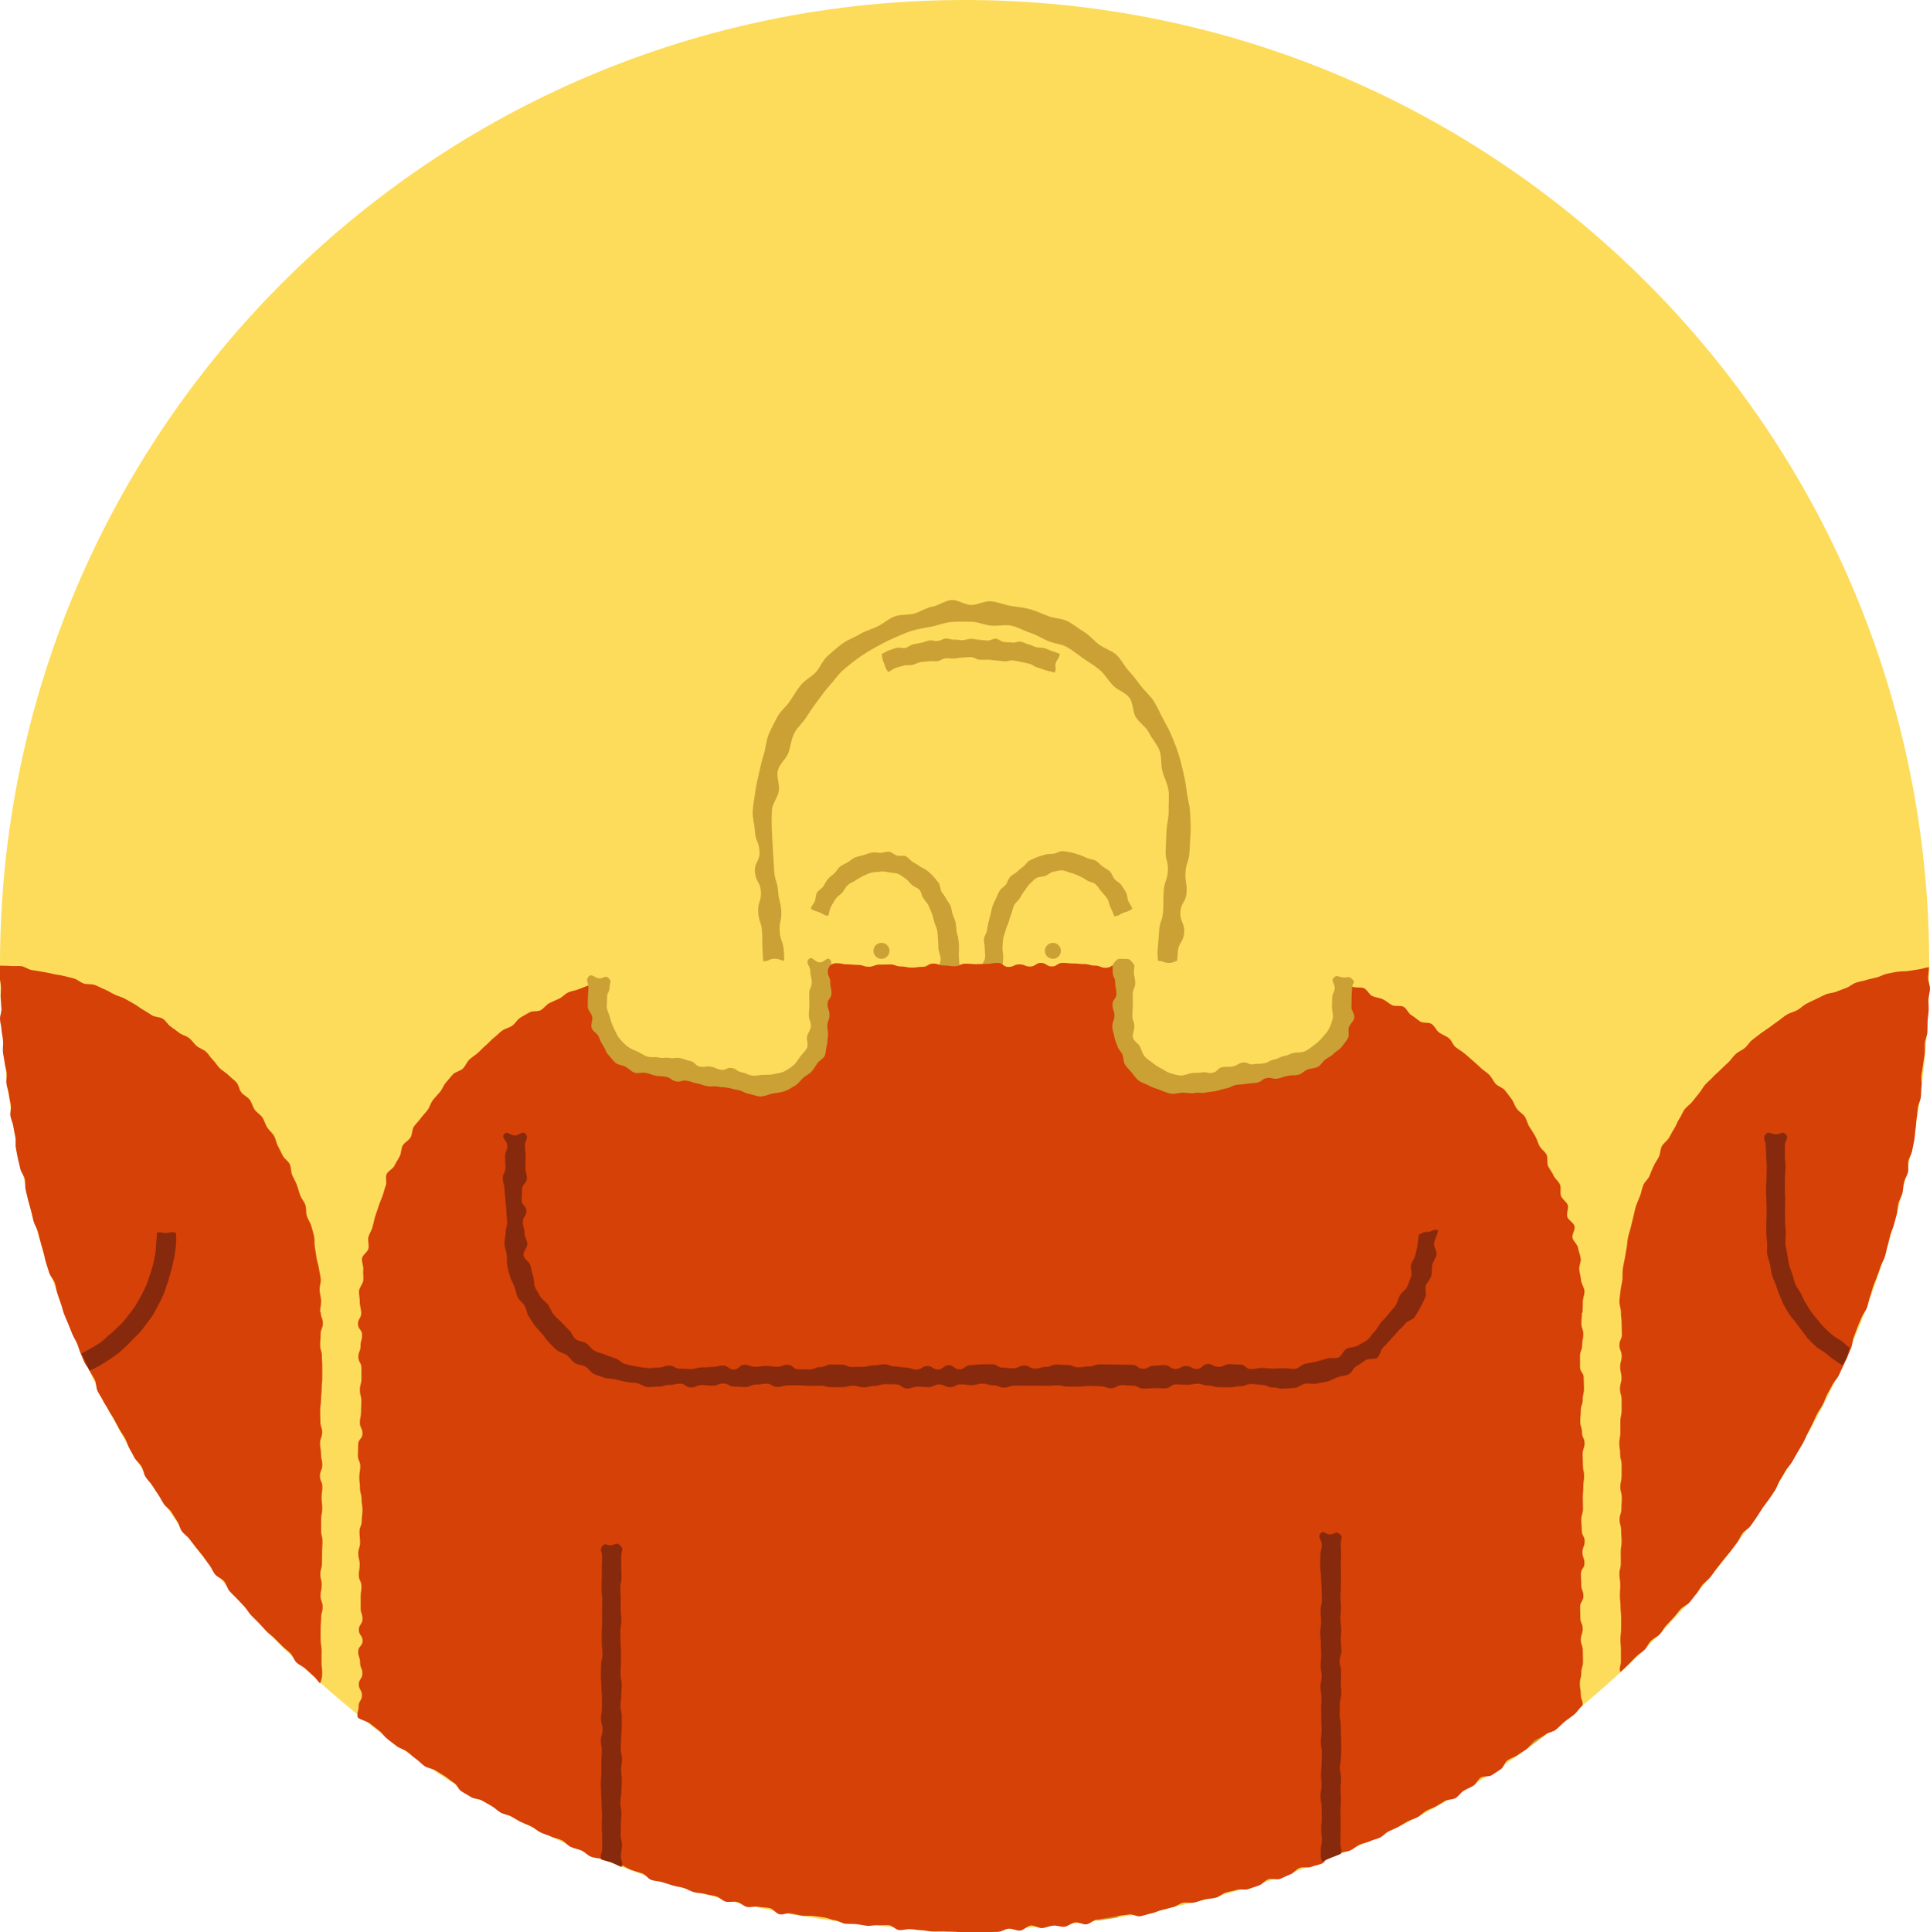 <?xml version="1.0" encoding="UTF-8"?>
<svg id="Capa_2" data-name="Capa 2" xmlns="http://www.w3.org/2000/svg" viewBox="0 0 200.08 200.25">
  <defs>
    <style>
      .cls-1 {
        fill: #fddc5c;
      }

      .cls-1, .cls-2, .cls-3, .cls-4 {
        stroke-width: 0px;
      }

      .cls-2 {
        fill: #87290c;
      }

      .cls-3 {
        fill: #d64107;
      }

      .cls-4 {
        fill: #cba135;
      }
    </style>
  </defs>
  <g id="_5" data-name="5">
    <g>
      <path class="cls-1" d="M200,100v.23c-.03,14.01-2.95,27.35-8.18,39.44-.27.62-.54,1.23-.82,1.84-5.51,12.07-13.36,22.85-22.96,31.77-1.3,1.2-2.64,2.37-4,3.51-1.25,1.05-2.53,2.07-3.83,3.05-.66.51-1.32,1-2,1.48-5.95,4.27-12.4,7.91-19.24,10.8-.66.29-1.33.56-2,.83-6.69,2.66-13.74,4.62-21.05,5.78-.72.13-1.44.23-2.17.33-4.49.62-9.08.94-13.75.94-5.72,0-11.32-.48-16.78-1.41-.79-.12-1.58-.27-2.36-.42-5.68-1.1-11.18-2.68-16.47-4.71-.67-.24-1.34-.51-2-.79-6.82-2.76-13.27-6.26-19.24-10.4-.67-.45-1.34-.93-2-1.42-1.3-.94-2.57-1.92-3.82-2.94-1.36-1.1-2.7-2.23-4-3.39-10.07-9.01-18.3-20.03-24.06-32.43-.29-.6-.56-1.21-.83-1.82C3.02,127.97.01,114.39,0,100.1v-.1C0,44.77,44.77,0,100,0s100,44.77,100,100Z"/>
      <path class="cls-4" d="M108.14,144.91c.29,0,.57-.04.85-.06s.57-.04.85-.08.59.03.87-.04.52-.27.79-.35.64.1.91,0,.48-.35.74-.48.57-.17.82-.31.4-.45.64-.61.44-.36.67-.54.56-.22.78-.41.28-.53.48-.74.47-.3.65-.52c-.28-.41-.34-.36-.73-.67s-.26-.57-.72-.77c-.18.22-.32.7-.52.91s-.64.16-.85.35-.42.37-.66.53-.37.48-.62.63-.47.36-.73.48-.58.12-.85.22-.51.32-.78.4-.58.1-.86.15-.59-.12-.88-.09-.56.12-.85.12c-.44,0-.44-.11-.88-.11s-.44.1-.87.1-.44.16-.88.16-.44-.26-.87-.26-.44.11-.87.11-.44.09-.87.09-.44-.09-.88-.09-.44-.15-.88-.15-.44.04-.88.04-.44.28-.88.28-.44-.09-.88-.09-.44-.14-.88-.14-.44.09-.88.09-.44.14-.88.14-.44-.02-.88-.02-.44-.09-.88-.09-.44.08-.88.08c-.3,0-.6-.15-.9-.18s-.62.05-.92,0-.55-.29-.84-.38-.61-.07-.9-.18-.5-.36-.77-.5-.53-.27-.79-.43-.55-.26-.79-.45-.57-.27-.79-.47-.35-.51-.55-.74-.43-.62-.61-.86c-.47.17-.41.36-.81.66s-.54.21-.83.61c.18.24.54.48.74.71s.34.51.56.72.38.49.61.69.52.33.77.5.44.45.7.6.55.27.82.41.64.05.92.17.52.32.81.41.58.16.88.23.61,0,.91.04.56.39.87.42.62.03.92.03c.44,0,.44-.19.88-.19s.44-.07.87-.07.44.06.88.06.44-.04.87-.04.44.04.87.04.44.07.87.07.44-.09.88-.09.44.12.88.12.44-.15.88-.15.44.09.88.09.44-.13.88-.13.44.3.88.3.44-.25.88-.25.44.05.88.05.44-.09.88-.09.45.28.89.24.43-.23.87-.23Z"/>
      <path class="cls-4" d="M150.28,144.84c-.96-.46-1.02-.33-1.98-.79s-.95-.47-1.91-.93-.77-.85-1.73-1.31-1.09-.18-2.05-.64-.94-.5-1.9-.96-1.05-.27-2.01-.73-.99-.39-1.95-.85-1.02-.34-1.98-.8-.94-.5-1.9-.96-.78-.83-1.74-1.29-.95-.48-1.91-.94-1.17-.02-2.13-.48-.77-.87-1.73-1.33c-.61-.29-1.26-.51-1.79-.9s-.87-1.03-1.32-1.51-.94-.93-1.3-1.5-.47-1.22-.72-1.84-.82-1.12-.96-1.78-.23-1.33-.25-2,.03-1.35.14-2.01c.1-.63-.04-1.29.06-1.89s.78-1.15.88-1.75.17-1.25.27-1.85c.15-.75.25-1.5.39-2.25s.31-1.5.43-2.25-.07-1.55.04-2.31c.01-.06.3-.08.31-.14.1-.67-.01-1.37.07-2.04s-.12-1.37-.04-2.05.14-1.34.2-2.02.13-1.34.18-2.02.11-1.35.15-2.02c.06-1.04.59-1.01.66-2.05s-.45-1.07-.39-2.11.58-1.01.64-2.05-.18-1.06-.11-2.1.35-1.03.41-2.07.06-1.04.12-2.09c.04-.68-.04-1.39-.06-2.06s-.25-1.36-.33-2.03-.2-1.35-.35-2.01-.31-1.33-.51-1.97-.46-1.28-.72-1.91-.6-1.21-.92-1.81-.58-1.23-.95-1.8-.9-1.01-1.32-1.55-.8-1.09-1.27-1.58c-.47-.5-.76-1.19-1.26-1.64s-1.23-.65-1.78-1.05-.99-.97-1.57-1.32-1.12-.82-1.73-1.12-1.37-.29-2-.53-1.26-.54-1.91-.72-1.34-.22-2.01-.34-1.32-.41-2-.47-1.37.38-2.05.38-1.39-.57-2.06-.51-1.31.56-1.97.68-1.25.54-1.9.72-1.39.06-2.02.3-1.15.73-1.76,1.03-1.27.46-1.85.81-1.25.57-1.8.97-1.05.86-1.56,1.31-.74,1.17-1.2,1.66c-.47.5-1.13.8-1.55,1.33s-.77,1.12-1.14,1.68-.98,1.01-1.29,1.61-.65,1.22-.91,1.85-.29,1.35-.49,2-.36,1.31-.5,1.97-.32,1.33-.4,2-.24,1.35-.26,2.03.2,1.36.23,2.04c.06,1.04.42,1.02.48,2.06s-.55,1.08-.48,2.12.56,1.01.62,2.05-.34,1.07-.28,2.11.34,1.03.4,2.07,0,1.05.06,2.09c.04.67.08,1.35.13,2.03s0,1.36.06,2.03.23,1.34.3,2.01.11,1.35.19,2.02-.02,1.37.07,2.04c.01.06-.05.13-.04.19.11.76.6,1.47.72,2.23s.15,1.54.29,2.3-.02,1.57.13,2.33c.1.59.46,1.15.56,1.76s.45,1.16.55,1.78.26,1.19.36,1.81c.11.67-.06,1.37-.08,2.04s-.33,1.29-.47,1.94-.44,1.21-.7,1.83-.14,1.42-.5,1.98-.68,1.21-1.14,1.7-1.05.9-1.59,1.29-1.19.65-1.8.95c-.96.46-.97.44-1.93.9s-1.05.26-2.01.72-.75.89-1.71,1.35-1.1.17-2.06.63-.95.47-1.91.93-.88.62-1.84,1.08-1.05.28-2,.73-1.08.21-2.04.67-.79.81-1.76,1.26-1.12.13-2.08.59-1,.38-1.96.84-.78.84-1.74,1.3-.87.65-1.83,1.11c-.6.28-1.27.38-1.82.73s-1.33.43-1.84.83-.76,1.14-1.22,1.6-.89.95-1.3,1.47-1.09.85-1.44,1.4-.62,1.19-.91,1.78-.08,1.39-.29,2-.97,1.08-1.11,1.73.35,1.39.27,2.04-.55,1.27-.55,1.93c0,1.01.12,1.01.12,2.02s.21,1.01.21,2.02.05,1.01.05,2.02,0,1.01,0,2.02-.55,1.01-.55,2.02.51,1.01.51,2.02-.27,1.01-.27,2.02.22,1.01.22,2.02-.39,1.01-.39,2.03.23.98.49,1.96c.66.49,1.28,1.12,1.95,1.57.4-.9.05-1.06.05-2.05s-.27-.98-.27-1.96.14-.98.14-1.97.11-.98.11-1.97-.05-.98-.05-1.96-.38-.98-.38-1.96.55-.98.55-1.97-.56-.98-.56-1.97-.01-.98-.01-1.97.09-.99.09-1.97.5-.99.5-1.97c0-.73-.36-1.46-.26-2.18s.64-1.33.84-2.02.24-1.43.54-2.09.33-1.48.72-2.09,1.01-1.08,1.48-1.64,1.08-.96,1.63-1.44.98-1.09,1.59-1.49,1.37-.48,2.03-.8c.96-.46.76-.88,1.72-1.34s1.08-.2,2.04-.65.83-.73,1.79-1.19,1.01-.36,1.97-.82,1-.38,1.96-.84.84-.72,1.79-1.18,1.05-.27,2.01-.73,1.14-.09,2.1-.55.72-.97,1.68-1.43.99-.39,1.95-.85,1.05-.27,2.01-.72.88-.64,1.84-1.1,1.14-.08,2.11-.54c.6-.29,1.04-.86,1.58-1.23s1.06-.77,1.53-1.21,1-.86,1.41-1.38.65-1.14.98-1.71.96-1.02,1.19-1.63.29-1.32.43-1.96,0-1.62.04-2.28c.46.54,1.22,1.1,1.79,1.52s1.02.97,1.67,1.27,1.22.89,1.92,1.05,1.46-.4,2.18-.4c.99,0,.99.19,1.99.19s.99-.02,1.99-.02.99.22,1.98.22.99.25,1.98.25.99-.47,1.99-.47.99.46,1.99.46.99-.19,1.99-.19,1-.2,1.99-.2,1-.3,1.99-.3c.72,0,1.45.4,2.13.25s1.24-.72,1.88-1.02,1.28-.54,1.84-.97,1.1-.57,1.57-1.1c.04.66-.14,1.14,0,1.78s.98,1.07,1.22,1.68.16,1.35.48,1.92.5,1.27.9,1.79.93.97,1.41,1.42,1.11.73,1.65,1.11,1,.93,1.59,1.22c.96.46,1,.38,1.96.84s1.13.09,2.09.55.89.6,1.85,1.06,1,.37,1.96.82.87.64,1.83,1.09,1.11.15,2.06.61.82.75,1.78,1.2.83.73,1.79,1.19,1.05.27,2.01.73.97.44,1.93.9,1.11.15,2.07.61.76.88,1.73,1.34.97.45,1.93.91c.66.32,1.19.77,1.79,1.17s1.51.41,2.05.89,1.11.99,1.58,1.55.7,1.31,1.09,1.92.5,1.36.79,2.02.85,1.22,1.05,1.92.34,1.41.45,2.14-.19,1.45-.19,2.18c0,1.03.23,1.03.23,2.07s-.16,1.03-.16,2.07.52,1.03.52,2.07.06,1.03.06,2.06-.16,1.03-.16,2.07-.37,1.03-.37,2.07-.15,1.03-.15,2.07.02,1.03.02,2.07.53,1.04.53,2.07-.69,1.15-.28,2.1c.68-.48,1.39-1,2.05-1.51.26-1.03.23-1.06.23-2.13s-.35-1.07-.35-2.13-.01-1.06-.01-2.13-.01-1.07-.01-2.13.21-1.07.21-2.13.03-1.07.03-2.13-.22-1.07-.22-2.13-.1-1.07-.1-2.14.04-1.07.04-2.14c0-.66.19-1.32.11-1.97s-.11-1.32-.26-1.96-.61-1.19-.83-1.8-.57-1.15-.86-1.74-.49-1.2-.84-1.75-.44-1.29-.85-1.81-.73-1.14-1.2-1.61-1.33-.49-1.84-.9-.95-.9-1.5-1.25-1.09-.73-1.68-1.01ZM109.62,125.27c-.99,0-.99.14-1.99.14s-.99-.01-1.99-.01-.99-.44-1.98-.44-.99.31-1.98.31-.99-.04-1.99-.04-.99.21-1.99.21-.99.08-1.99.08-1,.13-1.99.13-1-.04-1.99-.04c-.73,0-1.41-.51-2.09-.7s-1.31-.49-1.92-.86-1.5-.46-1.99-.98-.57-1.39-.91-2.02-.72-1.23-.88-1.95c-.17-.8.08-.85-.1-1.65-.15-.68-.39-1.32-.53-2-.13-.79-.04-1.6-.17-2.34-.13-.8-.65-1.5-.78-2.24-.14-.8-.28-1.56-.41-2.29-.01-.04,0-.07-.01-.11-.09-.65-.42-1.28-.5-1.94s.42-1.38.35-2.04-.17-1.31-.23-1.96-.16-1.31-.21-1.97-.05-1.32-.09-1.98c-.06-1.04-.37-1.02-.43-2.06s.22-1.06.16-2.1-.26-1.03-.33-2.07-.34-1.03-.4-2.07-.07-1.04-.13-2.09-.05-1.04-.11-2.09c-.04-.7-.03-1.42,0-2.11s.62-1.34.72-2.02-.27-1.47-.1-2.14.87-1.18,1.1-1.83.28-1.37.59-1.99.88-1.07,1.25-1.66.74-1.13,1.16-1.68.78-1.11,1.26-1.62c.48-.51.85-1.11,1.36-1.56s1.06-.89,1.62-1.29,1.15-.76,1.76-1.1,1.21-.66,1.85-.94,1.26-.57,1.93-.78,1.35-.29,2.03-.43,1.34-.41,2.03-.48,1.39-.03,2.09-.03,1.36.33,2.05.4,1.41-.13,2.09,0,1.29.52,1.95.73,1.23.58,1.87.86,1.38.3,1.98.64,1.14.78,1.7,1.18,1.17.73,1.7,1.19.87,1.07,1.35,1.58c.48.51,1.29.74,1.71,1.28s.32,1.46.69,2.05,1.06.99,1.36,1.61.84,1.17,1.08,1.82.12,1.43.29,2.1.54,1.32.64,2.01-.01,1.41.02,2.1-.18,1.38-.22,2.08c-.06,1.04-.03,1.04-.09,2.08s.29,1.06.23,2.1-.36,1.02-.43,2.07,0,1.05-.06,2.09-.36,1.03-.42,2.07-.09,1.04-.16,2.09c-.04.66.14,1.33.09,1.99s-.09,1.32-.15,1.98-.19,1.31-.26,1.96-.25,1.3-.34,1.95.03,1.34-.06,1.99c-.01.04.33.14.33.19-.13.73-.87,1.41-1.02,2.23-.13.74.23,1.61.09,2.42-.13.75-.66,1.47-.79,2.27,0,.04.26.13.25.18-.12.59-.31,1.18-.44,1.77-.18.79-.18.79-.35,1.59-.16.71-.51,1.33-.84,1.95s-.68,1.26-1.17,1.77-1.08.93-1.69,1.3-1.31.46-2,.65-1.32.5-2.05.5Z"/>
      <path class="cls-4" d="M91.28,90.32c.31,0,.6.03.9.1s.63.03.92.15.52.33.78.5.42.44.65.65.59.27.79.51.22.59.39.85.39.47.53.74.24.56.36.84.17.58.25.88.24.56.3.87.05.61.08.91.04.6.05.91c0,.37.2.72.23,1.09.03.44-.14.46-.1.9s.15.44.18.88.05.44.09.89-.03.45,0,.89.14.43.18.88-.12.46-.09.9.04.45.07.89,0,.45.03.9.43.51.27.93c-.17.46-.42.34-.75.71s-.25.44-.58.81-.66.15-.63.64.22.38.59.71.28.59.78.56.3-.32.63-.69.37-.32.7-.69.16-.59.6-.81c.35-.18.42.03.81.03s.39.15.78.15.47-.37.82-.19c.43.22.25.47.58.83s.46.25.78.61.07.69.56.72.3-.31.68-.64.65-.1.68-.6-.2-.35-.53-.71-.27-.42-.59-.78-.43-.26-.6-.72c-.15-.42-.05-.4,0-.85s.09-.44.12-.89-.1-.46-.07-.9.15-.44.18-.88-.04-.45,0-.89,0-.45.03-.9.15-.44.18-.88-.01-.45.02-.9.06-.45.09-.89c.03-.36-.09-.73-.08-1.1,0-.31.03-.62.07-.92s.2-.6.26-.89.22-.57.31-.86.17-.58.28-.86.15-.61.28-.87.42-.46.58-.71.29-.54.48-.77.34-.53.56-.73.44-.46.69-.62.64-.11.92-.22.52-.36.82-.43.61-.15.92-.15.62.19.92.26.57.2.87.33.54.27.81.45.65.19.88.4.39.5.6.75.43.46.61.73.19.61.33.9.3.62.41.93c.5-.02.49-.19.96-.36s.51-.12.91-.42c-.11-.29-.3-.52-.42-.79s-.09-.64-.24-.9-.32-.53-.49-.77-.51-.38-.7-.61-.27-.58-.48-.79-.52-.34-.76-.52-.44-.44-.7-.59-.61-.15-.88-.27-.55-.25-.83-.34-.57-.2-.87-.25-.6-.13-.91-.13-.58.22-.86.26-.59,0-.87.09-.57.15-.84.26-.55.21-.81.36-.41.44-.64.62-.45.35-.67.55-.52.31-.71.53-.26.54-.43.78-.48.38-.64.63-.25.53-.38.8-.25.53-.36.8-.12.57-.21.86-.15.56-.22.85-.11.57-.16.86-.28.55-.31.85.09.59.08.89c0,.33.07.67.04,1-.04.47-.25.45-.29.92s.14.48.1.95,0,.47-.04.94-.03.47-.07.93-.06.47-.09.94-.11.46-.15.93.02.48-.02.95.06.51-.24.87c-.22.27-.27.11-.63.11s-.46.21-.68-.06c-.3-.36-.13-.45-.17-.92s.02-.47-.01-.94.06-.48.03-.95-.16-.46-.2-.92.1-.48.06-.95-.12-.46-.16-.93-.05-.47-.09-.94-.02-.47-.06-.94c-.03-.33.02-.66.01-.99,0-.3-.04-.59-.07-.88s-.15-.58-.19-.86-.03-.6-.1-.88-.21-.56-.3-.83-.11-.59-.21-.86-.34-.49-.47-.76-.33-.48-.48-.73-.1-.64-.27-.88-.38-.47-.57-.69-.43-.42-.65-.61-.54-.28-.77-.45-.49-.31-.74-.46-.43-.45-.7-.57-.62,0-.9-.07-.52-.36-.81-.4-.6.11-.89.11-.61-.08-.91-.03-.58.18-.87.27-.6.12-.88.24-.5.34-.76.5-.55.26-.79.45-.37.48-.59.69-.48.36-.68.6-.31.51-.48.76-.49.4-.65.66-.1.62-.23.9-.31.43-.42.72c.4.3.42.23.89.4s.43.34.93.36c.11-.3.14-.64.28-.92s.33-.56.49-.82.49-.43.69-.66.33-.56.56-.77.55-.32.81-.49.52-.33.8-.46.56-.28.87-.35.62-.08.93-.08Z"/>
      <path class="cls-4" d="M84.07,102.91c-.19.41.11.39.29.8s.12.44.3.85.25.38.43.8.16.42.34.84.26.38.44.8.15.43.33.84.04.47.22.89.32.36.5.77.09.45.27.87.25.39.43.81-.15.76.28.91c.47.16.46-.28.92-.48s.7.09.91-.37c.19-.41-.19-.39-.37-.8s-.11-.44-.29-.86-.22-.4-.4-.81-.12-.44-.3-.86-.23-.39-.41-.81-.22-.4-.4-.81-.12-.44-.29-.86-.25-.39-.43-.8-.05-.47-.23-.89-.33-.36-.51-.77.16-.72-.27-.87c-.47-.16-.43.25-.92.36s-.64-.01-.85.44Z"/>
      <path class="cls-4" d="M115.54,102.13c-.43.15-.17.39-.34.81s-.14.43-.32.85-.25.38-.43.8-.14.43-.32.85-.13.44-.31.85-.26.38-.44.79-.07.46-.25.88-.23.39-.41.81-.21.41-.38.82-.26.39-.44.81-.52.47-.33.88c.21.46.47.24.93.44s.47.49.95.33c.43-.15.16-.42.34-.84s.17-.42.35-.83.23-.39.41-.81.24-.39.42-.81.06-.47.24-.88.2-.4.38-.82.18-.42.35-.83.25-.39.43-.8.14-.44.31-.85.16-.43.34-.85.61-.46.42-.87c-.21-.46-.6-.05-1.01-.33s-.41-.55-.89-.39Z"/>
      <path class="cls-4" d="M94.62,114.76c-.41.16-.41.13-.82.29s-.35.3-.76.45-.53-.1-.68.31c-.17.47.08.39.26.86s-.2.84.24,1.07c.38.2.46-.28.87-.44s.4-.17.81-.33.45-.04.86-.19c.28-.11.53-.3.81-.39s.55-.25.84-.32.6-.08.89-.14.61.03.9,0,.57-.29.87-.31.6.14.9.14.59-.02.89,0,.61-.1.91-.07.57.22.87.27.58.13.87.2.6.06.89.15.53.29.81.4c.43.16.41.21.84.37s.46.07.89.23.43.47.84.26c.45-.23.19-.42.37-.89s.57-.48.38-.94c-.17-.43-.41-.25-.84-.41s-.51.06-.94-.11-.36-.35-.79-.51c-.27-.1-.6-.04-.88-.13s-.54-.22-.82-.3-.53-.27-.82-.33-.59,0-.88-.04-.56-.22-.85-.25-.59.08-.88.06-.58.04-.87.04-.58-.12-.87-.1-.58.02-.87.05-.55.27-.84.31-.6-.06-.88,0-.55.2-.83.28-.56.14-.84.23-.57.12-.84.23Z"/>
      <path class="cls-4" d="M100.68,120.14c-.32,0-.63-.08-.94-.1s-.63-.07-.93-.11c-.32-.05-.64-.03-.93-.1-.32-.08-.6-.24-.87-.34-.32-.12-.67-.23-.91-.38-.37.33-.2.48-.47.9s-.47.33-.61.81c.26.17.63.24.94.37.28.12.56.3.88.4.3.09.58.3.91.37.31.06.64.08.97.13s.65.05.98.07.65-.09.98-.09.65.03.96.01.66.07.98.03.65-.12.95-.18c.32-.07.61-.27.9-.36.32-.1.65-.12.93-.25.31-.13.51-.29.77-.45-.13-.48-.15-.47-.42-.89s-.17-.52-.54-.86c-.24.15-.57.29-.89.41-.27.1-.56.24-.88.32-.29.07-.59.17-.91.21-.3.04-.62.02-.94.04s-.62.03-.93.03Z"/>
      <path class="cls-4" d="M100.66,68.1c.29,0,.58.27.87.28s.58,0,.87,0,.58.05.87.08.58.04.86.08.61-.14.89-.09.58.1.86.16.57.13.85.19.53.31.8.38.55.19.82.28.7.15.96.25c.3-.4-.03-.59.16-1.05s.34-.4.39-.9c-.26-.1-.47-.17-.74-.26s-.53-.22-.8-.31-.58-.04-.86-.1-.53-.24-.81-.3-.54-.23-.83-.28-.6.13-.88.09-.57-.03-.86-.06-.54-.31-.83-.34-.59.2-.87.19-.57-.07-.86-.08-.57-.1-.86-.1-.57.13-.86.14-.58-.07-.86-.05-.59-.14-.87-.12-.56.21-.84.25-.59-.09-.88-.05-.56.19-.84.24-.57.1-.85.16-.52.3-.8.37-.62-.09-.89-.01-.55.18-.82.27-.48.26-.74.36c.05.5.05.51.23.97s.14.51.44.91c.26-.1.51-.34.79-.43s.56-.17.84-.24.6,0,.88-.07.54-.22.83-.28.58-.05.87-.09.59.02.88-.01.55-.27.85-.3.59.05.88.03.58-.1.87-.11.58-.05.88-.05Z"/>
      <path class="cls-4" d="M124.59,192.43h-13.59v-4.32c0-1.95-4.86-2.47-9.34-2.53v-24.05h-2v24.04s0,0,0,0c-4.47.06-9.33.58-9.33,2.53v4.32h-13.59c-8.81,0-15.99-7.17-15.99-15.99h-2c0,9.92,8.07,17.99,17.99,17.99h7.69,0s-3.57,3.74-3.57,3.74c.78.15,1.57.3,2.36.42l3.97-4.16h17.64c3.68,0,6.94,1.83,8.92,4.63.73-.1,1.45-.2,2.17-.33-1.05-1.74-2.49-3.22-4.2-4.3,0,0,0,0,0,0h12.87c9.92,0,17.99-8.07,17.99-17.99h-2c0,8.81-7.17,15.99-15.99,15.99ZM93.96,188.06c.1-.02.2-.04.3-.05.04,0,.08-.02.12-.02.15-.03.31-.05.48-.07.41-.06.85-.11,1.34-.16.41-.04.85-.07,1.32-.1.93-.06,1.98-.09,3.14-.09s2.21.03,3.15.09c.46.03.9.06,1.31.1.48.04.91.09,1.31.15.18.02.36.05.52.08.04,0,.08.01.12.02.11.01.21.03.3.05.09,0,.18.03.27.05-1.43.28-3.78.53-6.98.53s-5.54-.25-6.97-.53c.09-.02.18-.04.27-.05ZM92.33,189.82c2.05.65,5.37.82,8.33.82s6.27-.17,8.34-.82v2.61h-16.67v-2.61Z"/>
      <path class="cls-3" d="M164,136.02c0,.56-.06.56-.06,1.13s.2.56.2,1.13-.12.56-.12,1.13-.22.56-.22,1.13,0,.56,0,1.13.38.57.38,1.13.03.57.03,1.13-.13.57-.13,1.13-.2.57-.2,1.13-.06.56-.06,1.13.18.56.18,1.13.27.57.27,1.13-.2.57-.2,1.13.03.57.03,1.13.12.57.12,1.13-.08.57-.08,1.13-.05.57-.05,1.13.02.57.02,1.13-.18.57-.18,1.13.05.57.05,1.13.3.57.3,1.13-.23.57-.23,1.13.21.57.21,1.13-.37.56-.37,1.13.04.56.04,1.13.22.57.22,1.14-.34.57-.34,1.13.02.57.02,1.13.25.57.25,1.14-.2.57-.2,1.13.21.57.21,1.14.02.57.02,1.14-.18.57-.18,1.14-.15.57-.15,1.14.1.57.1,1.14.28.59.16,1.14c-.31.26-.53.65-.84.91s-.66.48-.98.74-.59.57-.91.83-.81.28-1.14.53c-.33.25-.76.37-1.09.62s-.53.67-.87.91c-.3.21-.62.39-.93.61s-.69.3-.99.51-.4.72-.71.93-.62.41-.92.61-.84.06-1.15.26-.46.65-.77.84-.67.32-.99.51-.52.57-.84.76-.78.12-1.1.3-.63.39-.95.57-.69.28-1.01.46-.57.49-.9.66-.7.26-1.02.43-.63.39-.95.56-.67.3-1,.46-.58.5-.91.66-.71.22-1.05.38-.72.2-1.06.35-.61.44-.95.59-.74.16-1.08.3c-.33.15-.72.15-1.05.28s-.51.66-.84.8c-.36.14-.75.2-1.11.34s-.83-.03-1.19.1-.61.55-.98.68-.7.33-1.06.46-.84-.08-1.2.04-.63.53-1,.65-.73.25-1.09.37-.81-.03-1.18.08-.75.17-1.12.27-.67.44-1.05.54-.77.09-1.14.18-.73.23-1.11.32-.8-.05-1.17.03-.7.38-1.07.46-.74.21-1.12.29-.73.28-1.1.35-.74.22-1.12.29-.82-.25-1.2-.18-.76.09-1.14.16c-.36.07-.72.14-1.08.19s-.72.12-1.08.17c-.38.05-.71.45-1.09.5s-.8-.25-1.18-.2-.73.41-1.11.45-.79-.16-1.17-.12-.75.23-1.13.26-.79-.3-1.17-.27-.74.5-1.12.53-.78-.22-1.16-.2-.75.32-1.14.33-.77.02-1.15.03-.77,0-1.15,0-.77.03-1.16.03-.75-.07-1.13-.07-.75-.02-1.13-.03-.75.02-1.13,0-.75-.12-1.12-.13-.75-.09-1.12-.11-.76.12-1.13.1-.72-.48-1.09-.51-.75.03-1.13,0-.76.1-1.13.06-.74-.13-1.11-.17-.76,0-1.13-.04-.72-.31-1.09-.36-.72-.23-1.09-.29-.74-.09-1.11-.15-.76.02-1.13-.04c-.39-.06-.78-.18-1.17-.25s-.85.19-1.24.11c-.37-.07-.66-.58-1.04-.65s-.77-.05-1.14-.13-.8.1-1.18.02-.68-.43-1.05-.52-.8.07-1.17-.03-.66-.48-1.03-.57-.75-.13-1.12-.23-.77-.08-1.14-.18-.7-.33-1.06-.44-.76-.14-1.12-.25-.73-.22-1.09-.34-.77-.11-1.13-.23-.61-.57-.97-.69-.73-.21-1.09-.34-.68-.36-1.03-.5c-.34-.12-.69-.19-1.03-.32s-.7-.17-1.03-.31c-.36-.14-.79-.11-1.14-.26s-.63-.49-.98-.64-.75-.21-1.1-.37-.6-.53-.95-.7-.75-.21-1.1-.38-.73-.25-1.08-.42-.63-.46-.97-.63-.72-.28-1.06-.45-.67-.39-1-.57-.76-.22-1.09-.4-.61-.49-.94-.68-.67-.38-1-.57-.8-.16-1.13-.36-.67-.39-1-.59-.47-.7-.8-.9-.61-.47-.93-.68-.66-.39-.98-.6-.78-.22-1.1-.43-.57-.52-.89-.74c-.34-.23-.62-.54-.95-.78s-.77-.33-1.1-.58c-.33-.24-.63-.5-.95-.74s-.54-.62-.86-.86-.63-.49-.95-.74-.94-.35-1.25-.61c-.12-.55.09-.62.09-1.18s.34-.56.34-1.13-.32-.56-.32-1.13.37-.56.37-1.13-.24-.56-.24-1.13-.2-.56-.2-1.13.46-.57.46-1.13-.39-.57-.39-1.13.38-.57.38-1.13-.19-.56-.19-1.13,0-.56,0-1.13.08-.56.08-1.13-.27-.57-.27-1.13.09-.57.09-1.13-.15-.57-.15-1.13.19-.57.19-1.13-.06-.57-.06-1.13.23-.57.23-1.13.08-.57.08-1.13-.1-.57-.1-1.13-.16-.57-.16-1.13-.07-.57-.07-1.13.1-.57.1-1.13-.25-.57-.25-1.13.03-.56.03-1.13.45-.56.45-1.13-.27-.57-.27-1.13.12-.57.12-1.13.03-.57.03-1.13-.15-.57-.15-1.14.16-.57.16-1.13,0-.57,0-1.14-.32-.57-.32-1.14.23-.57.23-1.14.16-.57.16-1.14-.43-.57-.43-1.14.34-.57.34-1.14c0-.38-.16-.76-.15-1.13s-.1-.76-.08-1.14.4-.73.44-1.1-.04-.76,0-1.13-.19-.79-.13-1.16.6-.66.67-1.03-.09-.79-.01-1.15.33-.69.43-1.06.16-.73.27-1.09.25-.71.36-1.07.27-.7.4-1.05.2-.73.34-1.08-.06-.84.09-1.19.65-.54.81-.88.38-.65.55-.98.13-.78.31-1.11.61-.51.81-.84.14-.8.34-1.11.51-.57.72-.88.5-.56.72-.87.31-.71.54-1.01.5-.56.74-.85.36-.69.61-.97.48-.59.74-.86.75-.32,1.02-.59.4-.67.67-.93.61-.45.89-.7.53-.54.82-.78.53-.55.83-.78.56-.52.86-.74.72-.29,1.03-.5.5-.61.82-.82.66-.38.98-.57.84-.05,1.17-.23.55-.56.89-.73.69-.31,1.03-.47.6-.5.95-.65.74-.19,1.09-.33.7-.28,1.06-.41.72-.23,1.08-.35c.36-.12.68-.39,1.04-.49s.79.01,1.16-.08.75-.13,1.12-.21.69-.39,1.07-.46.81.27,1.19.21.69-.55,1.06-.6.78.14,1.16.1.75-.1,1.13-.13.76-.02,1.14-.03.76.17,1.14.17c.56,0,.56-.25,1.11-.25s.56.05,1.12.05.56.14,1.12.14.56.01,1.11.01.56-.06,1.11-.06.56-.04,1.11-.04.56-.2,1.11-.2.56.24,1.11.24.56-.25,1.12-.25.56.11,1.12.11.56.11,1.11.11.56-.27,1.11-.27.56.12,1.11.12.56.06,1.11.06.56.19,1.11.19.56-.22,1.11-.22.56-.02,1.11-.02.56.21,1.11.21.56.12,1.12.12.56-.08,1.12-.08.56-.34,1.12-.34.56.2,1.11.2.56.08,1.11.08.56-.27,1.11-.27.56.05,1.11.05.56-.03,1.12-.03.56-.1,1.12-.1.56.42,1.12.42.56-.27,1.12-.27.56.23,1.12.23.56-.38,1.12-.38.56.37,1.12.37.56-.37,1.12-.37.56.06,1.12.06.56.06,1.12.06.56.16,1.12.16.56.23,1.11.23.56-.32,1.11-.32.56-.16,1.12-.16.56.31,1.12.31.56-.3,1.12-.3.56,0,1.12,0,.56.32,1.12.32.56-.15,1.12-.15.56.11,1.12.11.56-.23,1.12-.23.56.43,1.12.43.56-.06,1.12-.06.56-.12,1.12-.12c.38,0,.76-.14,1.13-.13s.76.04,1.13.06.76-.02,1.14.02.76.04,1.13.08.73.25,1.1.31.77,0,1.14.07.76.1,1.12.19.72.27,1.08.37.7.32,1.06.43.79,0,1.15.12.63.49.99.62.81,0,1.16.14.54.67.88.82.75.17,1.09.33.62.44.96.61.86-.01,1.19.17.48.68.81.87.6.46.92.66.87.04,1.19.26.46.66.77.88.69.34.99.57.41.69.7.93.63.41.92.66.58.48.86.74.57.49.84.76.62.45.88.72.41.65.66.93.72.38.96.67.46.61.69.91.32.7.55,1.01.61.5.82.81.27.73.48,1.05.41.64.6.96.27.71.45,1.04.56.56.73.9,0,.84.16,1.18.42.63.57.98.53.6.67.95-.03.82.1,1.17.59.6.7.95-.16.84-.05,1.2.65.6.75.97-.29.85-.21,1.21.5.66.57,1.03.22.73.28,1.1-.19.79-.15,1.16.16.74.19,1.12.33.73.35,1.11-.18.77-.17,1.14-.03.75-.03,1.13Z"/>
      <g>
        <path class="cls-2" d="M133.07,143.94c-.56,0-.56-.14-1.12-.14s-.56-.26-1.12-.26-.56-.1-1.12-.1-.56.23-1.12.23-.56.12-1.11.12-.56-.02-1.11-.02-.56-.16-1.11-.16-.56-.2-1.11-.2-.56.12-1.12.12-.56-.05-1.12-.05-.56.41-1.12.41-.56-.02-1.12-.02-.56.05-1.12.05-.56-.31-1.12-.31-.56-.05-1.12-.05-.56.32-1.11.32-.56-.2-1.11-.2-.56-.04-1.12-.04-.56.07-1.12.07-.56,0-1.11,0-.56-.13-1.11-.13-.56.05-1.11.05-.56-.01-1.11-.01-.56,0-1.11,0-.56-.01-1.11-.01-.56.21-1.11.21-.56-.25-1.11-.25-.56-.16-1.12-.16-.56.15-1.12.15-.56-.08-1.12-.08-.56.29-1.12.29-.56-.28-1.11-.28-.56.28-1.11.28-.56-.05-1.12-.05-.56.19-1.12.19-.56-.43-1.12-.43-.56-.02-1.12-.02-.56.18-1.12.18-.56.15-1.12.15-.56-.17-1.12-.17-.56.15-1.12.15-.56,0-1.12,0-.56-.15-1.12-.15-.56.01-1.12.01-.56-.05-1.12-.05-.56,0-1.11,0-.56.17-1.12.17-.56-.34-1.12-.34-.56.1-1.12.1-.56.25-1.12.25-.56-.05-1.12-.05-.56-.32-1.12-.32-.56.23-1.12.23-.56-.07-1.12-.07-.56.25-1.12.25-.56-.39-1.12-.39-.56.13-1.13.13-.56.17-1.13.17c-.38,0-.77.08-1.14.05s-.72-.35-1.1-.41-.75-.05-1.12-.13-.74-.15-1.1-.26-.79-.04-1.14-.17-.74-.23-1.08-.39-.56-.58-.89-.76-.78-.17-1.1-.38-.52-.59-.82-.81-.76-.28-1.04-.52-.55-.53-.82-.8-.46-.61-.71-.9-.54-.55-.76-.85-.42-.64-.62-.96-.24-.74-.42-1.07-.56-.57-.72-.91-.22-.73-.35-1.09-.34-.69-.45-1.05-.2-.74-.28-1.11,0-.77-.06-1.15-.2-.74-.23-1.12.12-.76.12-1.14c0-.56.15-.56.15-1.12s-.08-.56-.08-1.13-.09-.56-.09-1.13-.1-.56-.1-1.13-.18-.56-.18-1.13.28-.56.28-1.13-.04-.56-.04-1.13.23-.57.23-1.13-.69-.79-.32-1.21c.33-.37.59.15,1.09.15s.78-.54,1.11-.17c.37.42-.05.66-.05,1.22s.07.56.07,1.13-.03.56-.03,1.13.15.56.15,1.13-.49.56-.49,1.13-.04.56-.04,1.13.49.56.49,1.13-.37.57-.37,1.13.17.57.17,1.13c0,.39.26.75.29,1.13s-.45.83-.39,1.21.62.66.72,1.03.14.74.27,1.1.05.8.2,1.15.39.67.57,1,.59.53.8.85.32.69.56.99.55.52.81.8.51.55.79.81.39.71.69.95.78.22,1.1.43.52.6.86.78.73.24,1.08.39.71.26,1.07.38.65.5,1.02.59.75.19,1.13.25.77.13,1.15.17.78-.05,1.16-.05c.56,0,.56-.2,1.12-.2s.56.32,1.12.32.56.03,1.12.03.56-.16,1.12-.16.56-.05,1.11-.05.56-.15,1.11-.15.56.42,1.11.42.56-.5,1.11-.5.56.21,1.12.21.56-.09,1.12-.09.56.09,1.12.09.56-.21,1.12-.21.56.47,1.12.47.56.02,1.12.02.56-.24,1.12-.24.56-.27,1.11-.27.56,0,1.11,0,.56.25,1.12.25.56-.02,1.12-.02.56-.15,1.11-.15.56-.1,1.11-.1.56.22,1.11.22.56.11,1.11.11.56.21,1.11.21.56-.37,1.11-.37.56.36,1.11.36.56-.45,1.11-.45.56.44,1.12.44.56-.44,1.12-.44.56-.08,1.12-.08.56-.01,1.12-.01.56.35,1.11.35.56.07,1.11.07.56-.29,1.12-.29.56.32,1.12.32.56-.18,1.12-.18.56-.24,1.12-.24.56.04,1.12.04.56.24,1.12.24.56-.09,1.12-.09.56-.21,1.12-.21.56.01,1.12.01.56.02,1.12.02.56.02,1.12.02.56.41,1.12.41.56-.32,1.11-.32.56-.07,1.12-.07.56.41,1.12.41.56-.31,1.12-.31.56.31,1.12.31.56-.52,1.12-.52.56.3,1.12.3.56-.28,1.12-.28.56.04,1.12.04.56.47,1.12.47.56-.12,1.12-.12.56.07,1.13.07.56-.04,1.13-.04c.39,0,.79.1,1.17.07s.72-.47,1.1-.54.75-.13,1.12-.22.73-.2,1.09-.32.85.05,1.2-.1.5-.72.84-.91.83-.11,1.15-.32.71-.36,1.01-.59.48-.63.76-.89.41-.67.67-.95.53-.54.76-.85.52-.56.73-.88.27-.72.45-1.05.6-.55.76-.9.28-.72.41-1.08-.11-.82-.01-1.19.39-.68.46-1.06.2-.74.23-1.13.1-.53.1-.92c.47-.18.41-.3.91-.3s.63-.35,1.09-.17c0,.38-.38.99-.41,1.36s.31.79.26,1.16-.36.7-.44,1.07,0,.78-.1,1.14-.44.65-.57,1,.11.87-.05,1.21-.32.71-.5,1.04-.39.67-.59.99-.76.4-.99.7-.52.54-.77.82-.49.56-.75.83-.49.57-.77.82-.31.83-.61,1.06-.89.05-1.21.26-.61.43-.94.61-.49.71-.84.87-.77.16-1.12.29-.69.34-1.06.44-.75.14-1.13.22-.77-.05-1.15,0-.72.41-1.1.44-.77.08-1.15.08Z"/>
        <path class="cls-2" d="M64.32,160.21c.37.41.08.5.08,1.05s0,.55,0,1.11.03.55.03,1.11-.12.55-.12,1.11.04.55.04,1.11,0,.55,0,1.11.07.55.07,1.11-.11.56-.11,1.11.02.55.02,1.11.05.55.05,1.11-.01.55-.01,1.11-.04.56-.04,1.11.12.56.12,1.11-.04.55-.04,1.11-.08.56-.08,1.11.13.56.13,1.11-.01.56-.01,1.11-.06.55-.06,1.11-.04.55-.04,1.11.13.56.13,1.11-.09.55-.09,1.11.07.55.07,1.11-.04.56-.04,1.11-.11.56-.11,1.11.11.56.11,1.11-.05.55-.05,1.11-.03.56-.03,1.11.14.56.14,1.12-.11.56-.11,1.12.24.61.07,1.14c-.34-.12-.7-.33-1.03-.46s-.76-.19-1.09-.33c-.14-.54.11-.58.11-1.14s0-.56,0-1.12-.05-.56-.05-1.12.03-.56.03-1.12-.04-.56-.04-1.12-.05-.56-.05-1.12-.03-.56-.03-1.12.05-.56.05-1.12,0-.56,0-1.12.05-.56.05-1.12-.1-.56-.1-1.12.18-.56.18-1.12-.17-.56-.17-1.12.1-.56.1-1.12,0-.56,0-1.12-.06-.56-.06-1.12-.05-.56-.05-1.12.03-.56.03-1.12.14-.56.14-1.12-.08-.56-.08-1.12,0-.56,0-1.12.04-.56.04-1.12-.01-.56-.01-1.12.02-.56.02-1.12-.07-.56-.07-1.13.03-.56.03-1.12,0-.56,0-1.13.03-.56.03-1.13-.32-.66.05-1.08c.33-.37.45.03.94-.07s.6-.29.94.08Z"/>
        <path class="cls-2" d="M138.9,158.98c.37.41.09.49.09,1.04s.04.55.04,1.1-.04.55-.04,1.1.03.55.03,1.1-.02.55-.02,1.1-.04.55-.04,1.1.06.55.06,1.11-.07.55-.07,1.11.09.55.09,1.11-.05.55-.05,1.1.08.55.08,1.1-.19.55-.19,1.11.15.55.15,1.11-.03.55-.03,1.11.05.55.05,1.11-.15.55-.15,1.11-.02.55-.02,1.11.11.55.11,1.1.03.55.03,1.1.03.55.03,1.11-.03.55-.03,1.11-.12.55-.12,1.11.13.55.13,1.11-.06.55-.06,1.11.04.55.04,1.11-.05.55-.05,1.1.02.56.02,1.11-.01.56-.01,1.11-.02.56-.02,1.12.19.59.05,1.13c-.33.15-.7.27-1.04.41s-.57.25-.91.38c-.18-.54-.13-.54-.13-1.1s.12-.57.12-1.13-.07-.57-.07-1.13.06-.57.06-1.13-.02-.57-.02-1.13-.12-.57-.12-1.13.12-.57.12-1.13-.06-.57-.06-1.13.06-.57.06-1.13.03-.57.03-1.13-.11-.57-.11-1.13.08-.57.08-1.13-.03-.57-.03-1.13-.02-.57-.02-1.13.04-.57.04-1.13-.11-.57-.11-1.14.13-.57.13-1.13-.11-.56-.11-1.13.06-.57.06-1.13-.04-.57-.04-1.14-.07-.57-.07-1.13.1-.57.1-1.13-.06-.57-.06-1.14.14-.57.14-1.14-.03-.57-.03-1.14-.05-.57-.05-1.14-.1-.57-.1-1.14.02-.57.02-1.14.15-.57.15-1.14-.5-.75-.12-1.18c.33-.38.57.2,1.06.11s.58-.38.92,0Z"/>
      </g>
      <path class="cls-3" d="M33.25,136.02c0,.56.22.56.22,1.13s-.23.56-.23,1.13-.05.56-.05,1.13.18.57.18,1.13.04.57.04,1.13,0,.57,0,1.13-.06.56-.06,1.13-.07.56-.07,1.13-.09.56-.09,1.13.02.57.02,1.13.19.57.19,1.13-.22.57-.22,1.13.1.57.1,1.13.13.57.13,1.13-.24.57-.24,1.13.25.57.25,1.13-.08.57-.08,1.13.07.57.07,1.13-.12.57-.12,1.13,0,.57,0,1.13.14.57.14,1.13-.04.56-.04,1.13-.01.56-.01,1.13-.17.57-.17,1.13.14.57.14,1.13-.12.57-.12,1.13.22.57.22,1.14-.16.57-.16,1.13-.05.57-.05,1.14,0,.57,0,1.14.1.57.1,1.14-.01.57-.01,1.14.07.57.07,1.14-.04.55-.21,1.1c-.28-.25-.39-.5-.67-.75s-.56-.5-.84-.76-.67-.39-.94-.65-.37-.7-.64-.97-.59-.48-.85-.74-.53-.53-.8-.8-.59-.48-.85-.75-.5-.56-.76-.83-.54-.53-.8-.8-.44-.62-.69-.9-.53-.54-.78-.82-.55-.52-.79-.81-.31-.73-.55-1.01-.69-.41-.93-.7-.36-.68-.59-.97-.43-.62-.66-.92-.48-.58-.71-.88-.47-.59-.69-.89-.58-.51-.8-.82-.28-.73-.49-1.04-.39-.65-.6-.96-.57-.52-.78-.83-.37-.66-.58-.97-.42-.62-.62-.94-.5-.58-.7-.9-.22-.75-.41-1.07-.53-.56-.72-.89-.35-.67-.54-.99-.27-.71-.45-1.04-.42-.63-.6-.96-.35-.67-.53-1-.42-.63-.59-.97-.4-.64-.57-.98-.39-.65-.56-.99-.11-.79-.27-1.13-.4-.65-.55-.99c-.15-.3-.4-.55-.54-.85s-.26-.62-.39-.92c-.15-.34-.23-.71-.38-1.05s-.36-.66-.5-1-.28-.69-.42-1.04-.3-.68-.43-1.03-.2-.72-.33-1.07-.24-.71-.36-1.06-.14-.74-.27-1.09-.44-.63-.56-.99-.22-.71-.34-1.07-.16-.73-.27-1.09-.19-.72-.3-1.08-.18-.72-.28-1.08-.34-.68-.44-1.04-.17-.73-.26-1.09-.21-.72-.3-1.08-.17-.73-.26-1.09-.01-.76-.09-1.13-.38-.68-.46-1.04-.18-.72-.26-1.09-.14-.73-.21-1.1.02-.76-.05-1.13-.15-.73-.21-1.1-.24-.72-.3-1.08.1-.77.04-1.14-.15-.73-.2-1.1-.2-.72-.25-1.1.06-.76.02-1.13-.18-.73-.22-1.1-.14-.74-.17-1.11.05-.75.02-1.12-.14-.74-.16-1.11-.14-.74-.16-1.11.18-.76.16-1.13-.07-.74-.09-1.11.04-.75.03-1.12-.13-.74-.14-1.12.03-.71.03-1.08c.37.03.72,0,1.09.04s.76-.03,1.13.02.71.34,1.07.4.74.11,1.11.18.74.13,1.1.22.74.11,1.1.21.73.16,1.09.27.66.41,1.01.52.79.02,1.14.15.68.32,1.03.46.66.36,1,.52.71.25,1.04.42.65.37.98.55.62.43.94.61.63.4.95.59.79.15,1.11.35.5.6.81.81.6.44.9.66.71.3,1.01.53.5.58.78.82.69.34.97.59.46.61.73.87.45.61.72.87.63.43.89.7.59.48.83.76.27.75.51,1.04.64.45.86.75.29.71.51,1.02.59.5.8.81.29.71.49,1.02.52.56.71.88.23.73.41,1.06.33.67.5,1,.57.55.73.89.1.77.25,1.12.35.66.48,1.01.22.72.34,1.07.42.65.54,1,.05.77.15,1.13.36.68.46,1.04.22.72.3,1.09.01.76.08,1.13.11.74.17,1.11.2.73.25,1.1.16.74.19,1.11-.14.76-.12,1.14.15.74.16,1.12-.11.75-.11,1.12Z"/>
      <path class="cls-2" d="M18.25,127.8c0,.37.03.72,0,1.09s-.08.74-.13,1.11-.16.73-.23,1.09-.18.72-.28,1.08-.2.71-.33,1.06-.23.71-.38,1.05-.32.67-.5,1-.34.67-.53.98-.44.6-.66.9-.43.61-.67.89-.54.52-.79.78-.5.55-.78.79-.54.51-.84.74-.61.42-.92.63-.62.4-.95.59-.64.33-.98.49c-.15-.3-.26-.59-.4-.89s-.3-.59-.44-.9c.33-.16.66-.34.98-.53s.64-.37.95-.58.56-.49.84-.72.57-.47.83-.73.54-.51.78-.79.47-.57.69-.87.45-.59.64-.91.37-.64.54-.97.33-.66.48-1,.25-.69.37-1.04.23-.7.32-1.06.17-.72.23-1.09.07-.73.1-1.11.07-.72.07-1.1c.47-.17.5.06,1,.01s.52-.17.99,0Z"/>
      <path class="cls-3" d="M199.97,100.26c0,.38-.08.72-.09,1.09s.21.76.2,1.13-.15.75-.16,1.12.04.75.02,1.13-.09.75-.11,1.12,0,.75-.02,1.13-.23.74-.26,1.11.02.76-.02,1.13-.13.74-.17,1.12-.12.74-.17,1.11.06.76.01,1.14-.02.76-.07,1.13-.26.72-.31,1.09-.07.75-.13,1.12-.05.75-.11,1.12-.06.75-.13,1.12-.15.74-.22,1.11-.32.7-.39,1.07.05.78-.04,1.14-.33.7-.42,1.06-.07.76-.16,1.12-.33.69-.42,1.06-.07.76-.17,1.12-.19.73-.29,1.09-.28.7-.38,1.06-.16.74-.27,1.1-.16.74-.27,1.1-.33.68-.45,1.04-.26.71-.38,1.06-.29.69-.41,1.05-.2.73-.33,1.08-.17.74-.3,1.09-.41.65-.55,1-.3.69-.44,1.04-.25.71-.39,1.05-.12.77-.27,1.11c-.14.31-.26.62-.39.93s-.28.61-.42.91c-.16.34-.32.68-.48,1.02s-.48.61-.64.94-.37.65-.54.99-.28.7-.45,1.04-.41.63-.59.97-.31.69-.48,1.02-.33.68-.51,1.01-.3.69-.49,1.02-.38.65-.57.97-.37.66-.56.98-.48.59-.67.91-.37.66-.57.97-.3.7-.5,1.02-.42.63-.63.94-.46.6-.67.91-.4.64-.61.95-.43.62-.65.93-.63.48-.85.78-.34.68-.57.98-.45.6-.68.9-.49.57-.72.87-.46.59-.7.89-.43.62-.67.91-.57.5-.81.79-.39.65-.64.94-.45.6-.7.88-.66.41-.92.69-.46.6-.72.87-.52.55-.77.82-.41.65-.67.92-.65.41-.92.68-.39.67-.66.93-.62.45-.88.71-.52.55-.79.81-.55.53-.83.78c-.17-.54.06-.57.06-1.13s0-.56,0-1.13-.05-.56-.05-1.13.07-.56.07-1.13,0-.56,0-1.13-.06-.56-.06-1.13-.07-.56-.07-1.13.04-.56.04-1.13-.09-.56-.09-1.13.15-.56.15-1.13-.01-.56-.01-1.13.09-.56.09-1.13-.05-.56-.05-1.13-.16-.56-.16-1.13.19-.56.19-1.13.04-.56.04-1.13-.15-.56-.15-1.13.13-.56.13-1.13,0-.57,0-1.13-.15-.56-.15-1.13-.09-.56-.09-1.12.11-.56.11-1.13,0-.57,0-1.13.13-.56.13-1.13,0-.56,0-1.13-.17-.57-.17-1.13.16-.57.16-1.13-.14-.57-.14-1.13.16-.57.16-1.13-.24-.57-.24-1.13.26-.57.26-1.13-.03-.57-.03-1.14-.07-.57-.07-1.14c0-.37-.17-.75-.16-1.12s.09-.75.12-1.12.15-.74.19-1.11-.01-.75.04-1.12.15-.73.21-1.1.12-.74.19-1.1.07-.75.15-1.11.21-.72.3-1.08.16-.73.26-1.09.15-.74.27-1.09.29-.69.42-1.04.19-.73.32-1.08.5-.6.64-.94.27-.69.43-1.03.38-.64.55-.97.13-.77.31-1.1.55-.55.74-.87.35-.66.55-.97.31-.69.52-1,.33-.68.55-.98.57-.5.8-.8.46-.58.7-.87.4-.63.65-.91.55-.51.8-.79.55-.5.81-.77.54-.51.81-.77.46-.59.74-.84.66-.38.94-.62.47-.6.76-.83.59-.46.89-.68.61-.42.92-.64.59-.45.9-.66.59-.47.91-.66.71-.26,1.04-.44.59-.47.92-.65.67-.33,1.01-.49.67-.34,1.01-.49.75-.14,1.09-.28.69-.26,1.04-.39.64-.41.99-.54.73-.17,1.08-.28.72-.18,1.08-.27.69-.29,1.05-.38.73-.14,1.1-.21.75-.02,1.12-.08.73-.12,1.1-.17.69-.18,1.06-.23Z"/>
      <path class="cls-2" d="M191.76,139.69c-.14.31-.15.62-.28.93s-.33.59-.47.89c-.32-.19-.62-.4-.93-.61s-.57-.46-.86-.69-.65-.37-.93-.62-.53-.51-.79-.78-.45-.59-.68-.87-.44-.59-.66-.89-.5-.55-.69-.87-.38-.63-.56-.96-.29-.68-.44-1.02-.26-.69-.38-1.04-.3-.68-.4-1.03-.11-.73-.19-1.09-.25-.7-.3-1.07.02-.74,0-1.11-.09-.73-.09-1.1c0-.56.01-.56.01-1.12s.03-.56.03-1.13-.03-.56-.03-1.13-.04-.56-.04-1.13.05-.56.05-1.13.03-.56.03-1.13-.06-.56-.06-1.13-.05-.57-.05-1.13-.38-.75,0-1.17c.33-.37.55.01,1.05.01s.7-.37,1.03,0c.37.42-.1.59-.1,1.15s0,.56,0,1.13.07.56.07,1.13-.06.56-.06,1.13-.01.56-.01,1.13.04.56.04,1.13-.03.56-.03,1.13.02.57.02,1.13.07.57.07,1.13c0,.37-.06.74-.04,1.1s.13.73.19,1.09.09.73.18,1.09.24.7.35,1.04.19.71.33,1.05.4.62.56.95.3.67.5.98.37.64.58.93.46.58.69.85.46.57.72.83.54.5.82.73.63.39.92.6.5.49.82.68Z"/>
      <path class="cls-1" d="M85.06,99.49c.41.39.05.66.05,1.22s-.09.57-.09,1.13.04.57.04,1.13-.27.57-.27,1.13.17.57.17,1.14.16.57.16,1.14c0,.4-.13.81-.21,1.18s-.12.81-.27,1.17-.58.58-.8.91-.21.85-.48,1.13-.68.45-1.01.67-.77.2-1.14.35-.7.27-1.09.35-.74.37-1.14.37-.82.06-1.21-.01c-.53-.1-.48-.37-1.02-.47s-.57.1-1.11,0-.5-.31-1.03-.41-.53-.11-1.07-.21-.53-.14-1.06-.24-.59.19-1.12.09-.47-.46-1-.56-.6.23-1.14.13-.53-.16-1.06-.26-.56.01-1.1-.09c-.4-.08-.71-.46-1.08-.61s-.72-.32-1.05-.54-.67-.43-.95-.71-.51-.6-.73-.93-.67-.56-.83-.93-.04-.84-.12-1.23.04-.78.04-1.18c0-.5-.31-.5-.31-1s.27-.5.27-1-.21-.5-.06-.98c.36-.12.69-.1,1.06-.21s.65-.5,1.02-.59.77-.07,1.14-.15.75-.11,1.12-.18.74-.15,1.12-.21.72-.31,1.1-.35.77.07,1.15.04.76.08,1.14.06.74-.28,1.12-.3.76.18,1.14.18c.58,0,.58-.3,1.16-.3s.58.17,1.16.17.58.23,1.16.23.58-.26,1.16-.26.58.13,1.16.13.58-.26,1.16-.26.58.21,1.16.21.58.16,1.16.16.62.04,1.18-.1c.65-.16.82-.56,1.24-.16Z"/>
      <path class="cls-4" d="M78.93,113.65c-.44,0-.89-.21-1.33-.29-.53-.1-.5-.27-1.04-.37s-.53-.14-1.06-.24-.55-.03-1.08-.13-.56.05-1.1-.05-.52-.18-1.06-.28-.52-.18-1.05-.28-.59.17-1.12.07-.49-.36-1.02-.47-.55-.01-1.09-.12-.52-.2-1.06-.3c-.36-.07-.79.1-1.13-.01s-.62-.44-.93-.61-.76-.19-1.04-.41-.5-.57-.75-.83-.34-.66-.55-.96-.31-.63-.47-.96-.61-.53-.72-.88.13-.77.07-1.13-.47-.69-.47-1.06c0-.5.02-.5.02-1s.05-.5.05-1-.32-.77.03-1.13.62.19,1.12.19.59-.37.95-.02.1.45.1.95-.26.5-.26,1-.03.5-.03,1c0,.4.26.79.34,1.16s.22.76.4,1.1.32.74.57,1.04.54.6.85.84.7.38,1.06.54.7.45,1.09.52c.53.1.56-.03,1.09.08s.56-.06,1.1.04.57-.08,1.11.02.52.2,1.05.3.46.47,1,.58.57-.09,1.1,0,.51.22,1.05.32.61-.28,1.15-.18.49.35,1.03.45.51.23,1.05.33c.37.07.77-.06,1.13-.07s.76.02,1.12-.07.78-.12,1.11-.29.67-.4.96-.64c.29-.24.48-.62.7-.91s.55-.57.7-.91-.09-.81,0-1.18.39-.69.39-1.06c0-.57-.21-.57-.21-1.13s.05-.57.05-1.13-.01-.57-.01-1.13.26-.57.26-1.13-.14-.57-.14-1.14-.55-.84-.17-1.27c.33-.38.65.34,1.15.34s.74-.65,1.07-.27c.37.42-.24.63-.24,1.2s.25.57.25,1.13.13.57.13,1.13-.41.57-.41,1.13.2.57.2,1.14-.22.57-.22,1.14c0,.35.11.68.06,1.02s-.03.7-.13,1.03-.06.73-.21,1.04-.57.48-.76.77-.36.58-.59.84-.55.4-.82.62c-.32.26-.53.64-.88.84s-.7.44-1.08.58-.81.16-1.2.23-.8.3-1.21.3Z"/>
      <path class="cls-1" d="M116.59,99.67c-.41.39.05.48.05,1.04s-.09.57-.09,1.13.04.57.04,1.13-.27.57-.27,1.13.17.57.17,1.14.16.57.16,1.14c0,.4-.05.79.02,1.17s.26.73.41,1.09.09.85.31,1.18.73.42,1.01.7.48.62.81.84.57.62.94.77.77.27,1.16.35.81-.13,1.21-.13.74-.13,1.14-.2c.53-.1.58.17,1.12.06s.5-.3,1.03-.4.58.11,1.11,0,.54-.1,1.07-.2.54-.06,1.08-.16.48-.39,1.01-.49.6.26,1.14.16.47-.44,1.01-.54.55-.04,1.09-.14.52-.22,1.05-.32c.4-.08.85.08,1.22-.06s.74-.36,1.07-.57.62-.52.9-.8.57-.58.79-.91.15-.81.3-1.18.49-.66.57-1.05.27-.79.27-1.19c0-.5-.31-.5-.31-1s.27-.5.27-1,.09-.55-.06-1.03c-.36-.12-.75-.36-1.11-.47s-.81.08-1.18-.01-.7-.3-1.07-.38-.73-.21-1.1-.28-.75-.12-1.12-.18-.77.08-1.15.04-.73-.25-1.11-.29-.74-.21-1.12-.23-.77.2-1.15.19-.75-.21-1.13-.21c-.58,0-.58.3-1.16.3s-.58-.17-1.16-.17-.58-.23-1.16-.23-.58.26-1.16.26-.58-.13-1.16-.13-.58.26-1.16.26-.58-.21-1.16-.21-.58-.16-1.16-.16-.58.2-1.16.1-.67-.25-1.09.16Z"/>
      <path class="cls-4" d="M122.55,113.24c.44,0,.88.13,1.32.04.53-.1.56.06,1.1-.04s.54-.06,1.07-.16.52-.17,1.06-.27.51-.26,1.04-.36.55-.02,1.09-.12.55-.02,1.08-.12.48-.38,1.02-.48.59.16,1.12.06.52-.19,1.06-.29.56,0,1.09-.11c.36-.07.63-.43.97-.55s.73-.1,1.05-.27.49-.55.78-.76.62-.35.87-.61.62-.42.83-.71.47-.58.64-.9-.01-.78.1-1.13.51-.62.56-.98-.3-.74-.3-1.1c0-.5.02-.5.02-1s.05-.5.05-1,.39-.52.03-.88-.38-.19-.88-.19-.7-.34-1.05.02.1.56.1,1.06-.26.5-.26,1-.03.5-.03,1c0,.4.16.78.08,1.15s-.22.74-.39,1.09-.45.61-.7.91-.52.54-.83.77-.59.48-.94.64-.74.1-1.13.17c-.53.1-.51.23-1.04.33s-.5.26-1.04.36-.5.28-1.04.39-.55,0-1.09.1-.61-.27-1.14-.17-.5.3-1.03.4-.56-.02-1.09.08-.46.48-1,.58-.58-.14-1.12-.04-.56-.02-1.1.08c-.37.07-.71.25-1.08.24s-.72-.15-1.07-.24-.63-.33-.96-.5-.6-.34-.89-.58c-.29-.24-.62-.4-.84-.69s-.3-.65-.46-.99-.65-.56-.73-.92.15-.77.15-1.15c0-.57-.21-.57-.21-1.13s.05-.57.05-1.13-.01-.57-.01-1.13.26-.57.26-1.13-.14-.57-.14-1.14.2-.58-.17-1.01c-.33-.38-.35-.34-.85-.34s-.6-.1-.93.27c-.37.42-.24.5-.24,1.07s.25.57.25,1.13.13.57.13,1.13-.41.57-.41,1.13.2.57.2,1.14-.22.57-.22,1.14c0,.35.17.71.21,1.04s.22.67.32.99.39.57.53.89.07.75.26,1.03.45.54.68.8.41.59.68.81c.32.26.76.35,1.11.55s.74.3,1.12.44.74.33,1.14.4.8-.09,1.21-.09Z"/>
      <circle class="cls-4" cx="91.38" cy="98.55" r=".83"/>
      <circle class="cls-4" cx="109.15" cy="98.55" r=".83"/>
    </g>
  </g>
</svg>